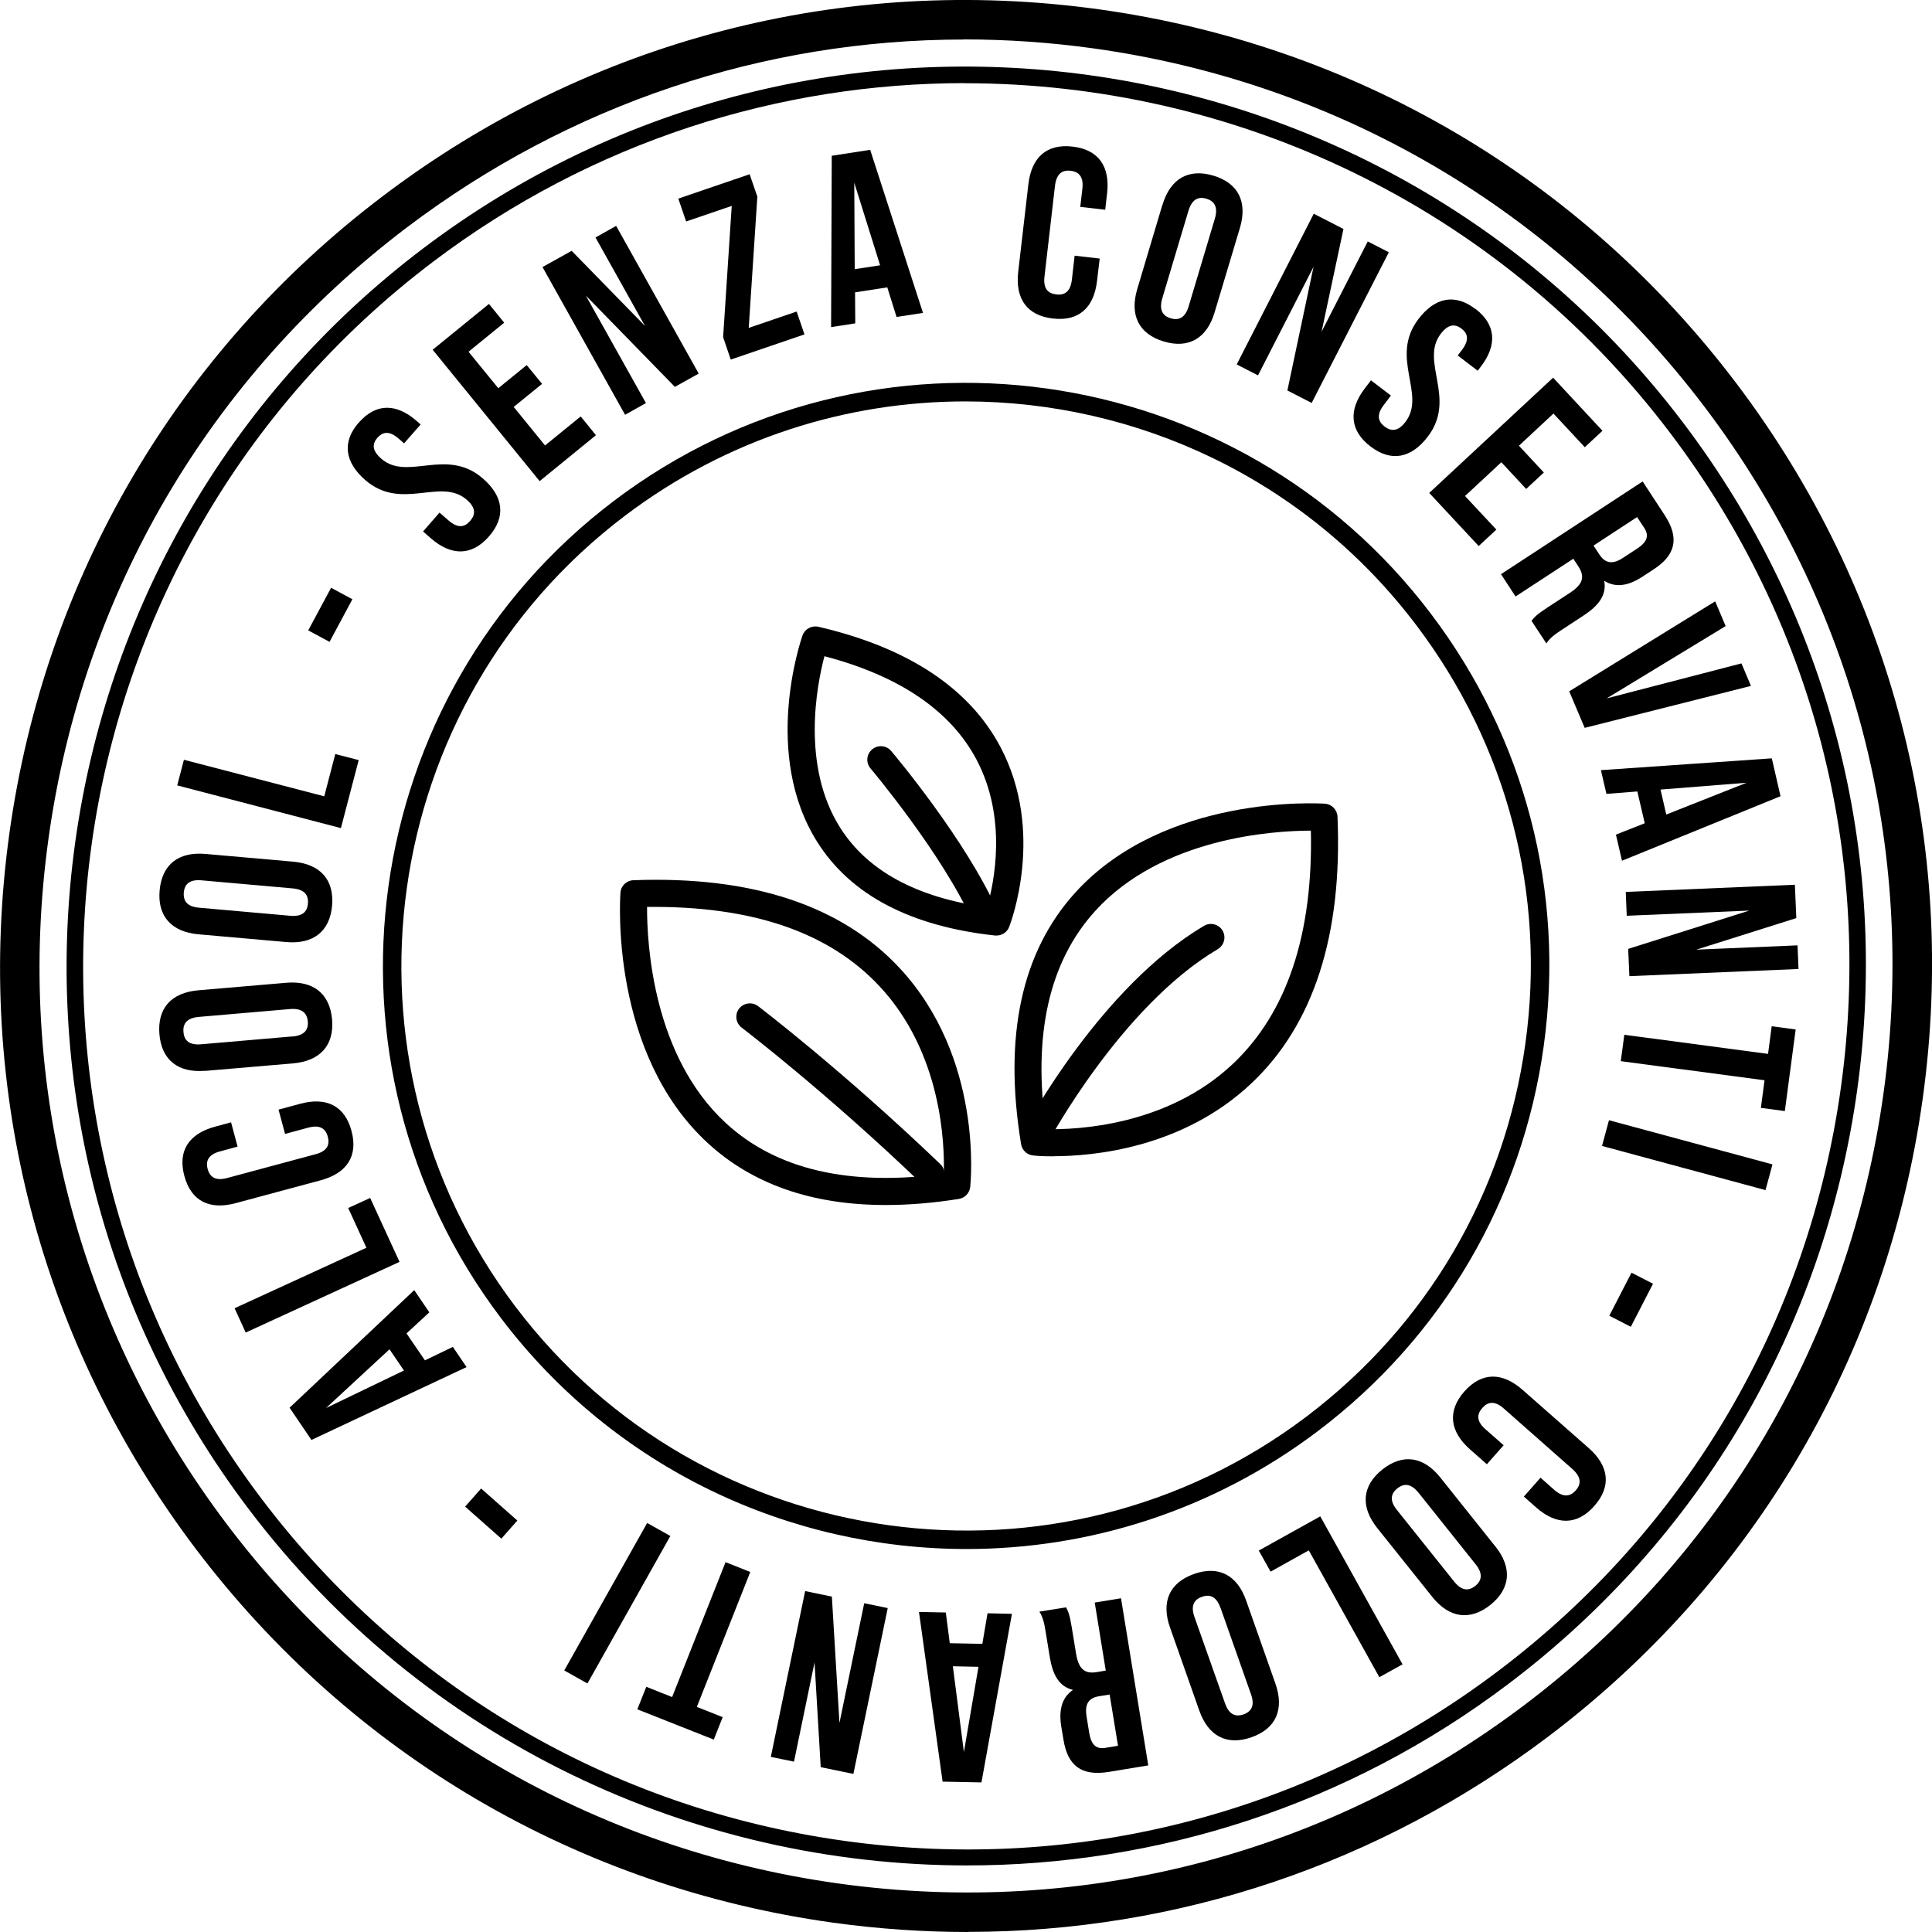 <?xml version="1.0" encoding="UTF-8"?><svg id="Livello_2" xmlns="http://www.w3.org/2000/svg" viewBox="0 0 175 175"><g id="Livello_1-2"><g id="rilievo_etichetta_ufficiale"><g><g><path d="M32.51,38.27c1.54-1.76,3.39-1.75,5.23-.14l.36,.32-1.5,1.71-.48-.42c-.82-.72-1.42-.66-1.93-.09-.51,.58-.48,1.18,.35,1.9,2.37,2.07,5.91-1.08,9.21,1.8,1.85,1.61,2.1,3.46,.54,5.24-1.56,1.78-3.41,1.78-5.26,.17l-.71-.62,1.49-1.71,.83,.72c.83,.72,1.44,.62,1.94,.04,.51-.58,.53-1.2-.3-1.92-2.37-2.07-5.91,1.08-9.21-1.8-1.84-1.61-2.11-3.44-.57-5.2Z"/><path d="M45.14,35.16l2.57-2.09,1.39,1.7-2.57,2.09,2.84,3.49,3.23-2.63,1.38,1.7-5.1,4.16-9.69-11.9,5.1-4.15,1.38,1.7-3.23,2.63,2.7,3.31Z"/><path d="M53.09,26.82l5.42,9.69-1.89,1.06-7.48-13.38,2.64-1.47,6.64,6.8-4.48-8.01,1.87-1.05,7.48,13.38-2.16,1.2-8.03-8.23Z"/><path d="M67.9,15.78l.7,2.03-.78,11.89,4.34-1.48,.71,2.07-6.68,2.28-.69-2.03,.78-11.89-4.13,1.41-.71-2.07,6.47-2.21Z"/><path d="M83.61,28.34l-2.4,.37-.84-2.68-2.92,.45,.02,2.81-2.19,.34,.06-15.52,3.48-.54,4.78,14.76Zm-6.18-3.96l2.29-.35-2.34-7.48,.04,7.84Z"/><path d="M99.61,23.42l-.24,2.02c-.28,2.44-1.66,3.69-4.01,3.41-2.35-.27-3.41-1.8-3.13-4.24l.92-7.92c.28-2.43,1.66-3.69,4.01-3.41,2.35,.27,3.4,1.8,3.12,4.24l-.17,1.48-2.26-.26,.19-1.63c.13-1.09-.31-1.56-1.07-1.64-.76-.09-1.28,.27-1.41,1.36l-.95,8.22c-.13,1.09,.31,1.53,1.07,1.62s1.28-.25,1.41-1.33l.25-2.18,2.26,.26Z"/><path d="M105.3,18.55c.7-2.35,2.34-3.32,4.61-2.64,2.27,.68,3.1,2.39,2.4,4.74l-2.29,7.64c-.7,2.35-2.34,3.32-4.61,2.64-2.26-.68-3.1-2.39-2.4-4.74l2.28-7.64Zm-.02,8.47c-.31,1.05,.03,1.59,.76,1.81,.74,.22,1.32-.04,1.63-1.09l2.37-7.93c.31-1.05-.03-1.59-.76-1.81-.73-.22-1.31,.04-1.63,1.09l-2.37,7.93Z"/><path d="M119.01,24.11l-5.06,9.89-1.93-.99,6.98-13.65,2.69,1.38-1.98,9.3,4.18-8.17,1.91,.98-6.99,13.65-2.2-1.13,2.38-11.25Z"/><path d="M133.65,27.98c1.86,1.42,1.98,3.27,.49,5.22l-.29,.38-1.81-1.38,.38-.5c.66-.87,.57-1.47-.04-1.93-.61-.47-1.21-.4-1.88,.47-1.91,2.51,1.48,5.83-1.17,9.31-1.49,1.95-3.31,2.33-5.19,.89-1.88-1.43-2.01-3.29-.53-5.24l.57-.75,1.81,1.38-.66,.87c-.66,.87-.52,1.47,.09,1.94,.61,.46,1.23,.44,1.89-.43,1.91-2.51-1.48-5.83,1.17-9.31,1.48-1.95,3.29-2.34,5.15-.92Z"/><path d="M137.59,40.38l2.25,2.42-1.6,1.49-2.25-2.42-3.29,3.06,2.84,3.04-1.6,1.49-4.48-4.81,11.22-10.44,4.47,4.81-1.6,1.49-2.84-3.05-3.12,2.91Z"/><path d="M138.72,56.24c.26-.33,.41-.53,1.46-1.22l2.02-1.32c1.2-.78,1.37-1.47,.77-2.39l-.46-.7-5.23,3.42-1.32-2.02,12.83-8.4,1.99,3.04c1.37,2.09,.99,3.63-.99,4.92l-1.01,.66c-1.32,.87-2.46,1.01-3.47,.38,.24,1.28-.51,2.25-1.85,3.13l-1.98,1.3c-.62,.41-1.07,.72-1.41,1.24l-1.35-2.05Zm9.56-9.4l-3.94,2.58,.52,.79c.49,.75,1.13,1,2.15,.32l1.27-.83c.92-.6,1.12-1.18,.65-1.89l-.64-.97Z"/><path d="M145.49,63.27l12.25-3.18,.86,2.04-15.06,3.8-1.4-3.31,13.22-8.15,.95,2.24-10.81,6.57Z"/><path d="M146.92,77.97l-.55-2.37,2.61-1.03-.67-2.88-2.8,.22-.5-2.15,15.48-1.07,.79,3.43-14.37,5.85Zm3.49-6.45l.52,2.26,7.28-2.88-7.81,.62Z"/><path d="M158.45,82.48l-11.1,.47-.09-2.16,15.32-.65,.13,3.02-9.06,2.86,9.17-.39,.09,2.14-15.32,.65-.11-2.47,10.97-3.47Z"/><path d="M162.65,93.26l-.98,7.38-2.17-.29,.33-2.5-13.02-1.73,.32-2.39,13.02,1.73,.33-2.5,2.17,.29Z"/><path d="M160.55,105.47l-.63,2.33-14.81-4,.63-2.33,14.81,4Z"/><path d="M149.73,116.28l-2.01,3.9-1.95-1,2.01-3.9,1.95,1Z"/><path d="M134.69,132.64l-1.53-1.35c-1.84-1.62-2.08-3.47-.52-5.25,1.57-1.77,3.43-1.77,5.27-.15l5.99,5.27c1.84,1.62,2.08,3.47,.52,5.24-1.56,1.78-3.43,1.77-5.27,.15l-1.12-.99,1.51-1.71,1.23,1.09c.82,.72,1.45,.64,1.96,.06,.51-.57,.51-1.21-.31-1.94l-6.21-5.48c-.82-.72-1.44-.62-1.95-.04-.5,.57-.53,1.2,.29,1.92l1.65,1.45-1.51,1.71Z"/><path d="M135.45,140.07c1.53,1.92,1.39,3.82-.45,5.3-1.85,1.47-3.74,1.19-5.27-.73l-4.98-6.23c-1.53-1.92-1.39-3.82,.46-5.3,1.85-1.47,3.74-1.19,5.26,.73l4.98,6.24Zm-6.96-4.85c-.68-.86-1.32-.88-1.92-.4-.6,.48-.72,1.11-.03,1.96l5.17,6.47c.69,.86,1.32,.88,1.92,.4,.6-.48,.71-1.11,.03-1.96l-5.17-6.48Z"/><path d="M127.05,150.75l-2.11,1.17-6.39-11.49-3.46,1.93-1.07-1.91,5.57-3.1,7.45,13.4Z"/><path d="M115.53,152.51c.81,2.31,.06,4.07-2.17,4.85-2.23,.79-3.92-.11-4.73-2.42l-2.65-7.52c-.82-2.31-.06-4.06,2.17-4.85,2.23-.79,3.92,.1,4.73,2.42l2.65,7.52Zm-4.98-6.86c-.36-1.04-.95-1.27-1.68-1.01-.72,.25-1.04,.81-.67,1.84l2.76,7.8c.36,1.03,.95,1.26,1.68,1.01,.72-.26,1.04-.81,.67-1.84l-2.75-7.8Z"/><path d="M96.56,145.59c.19,.37,.32,.59,.52,1.82l.39,2.38c.23,1.4,.79,1.85,1.87,1.67l.82-.14-1-6.16,2.38-.39,2.47,15.14-3.59,.59c-2.47,.4-3.71-.57-4.09-2.91l-.2-1.19c-.25-1.56,.08-2.66,1.06-3.33-1.27-.3-1.84-1.39-2.1-2.96l-.38-2.33c-.12-.74-.23-1.27-.56-1.8l2.42-.39Zm4.71,12.55l-.76-4.65-.93,.15c-.89,.14-1.36,.62-1.16,1.83l.24,1.49c.18,1.08,.62,1.5,1.47,1.36l1.15-.19Z"/><path d="M83.24,146.01l2.43,.05,.36,2.78,2.95,.06,.47-2.77,2.21,.05-2.76,15.27-3.52-.07-2.14-15.37Zm5.39,4.97l-2.32-.05,1,7.77,1.32-7.72Z"/><path d="M76.03,156.1l2.25-10.88,2.13,.44-3.11,15.02-2.96-.61-.56-9.49-1.86,8.99-2.1-.43,3.11-15.02,2.42,.5,.69,11.49Z"/><path d="M64.65,157.57l-6.92-2.74,.81-2.04,2.34,.93,4.84-12.22,2.24,.89-4.84,12.22,2.34,.93-.81,2.04Z"/><path d="M53.21,152.49l-2.1-1.18,7.51-13.36,2.1,1.18-7.51,13.36Z"/><path d="M45.41,139.37l-3.28-2.9,1.45-1.64,3.28,2.9-1.45,1.64Z"/><path d="M37.52,116.86l1.37,2.01-2.07,1.91,1.67,2.44,2.53-1.22,1.24,1.83-14.05,6.6-1.98-2.92,11.29-10.65Zm-.93,7.28l-1.31-1.92-5.75,5.32,7.06-3.4Z"/><path d="M22.25,120.69l-1-2.19,11.94-5.48-1.65-3.6,1.99-.91,2.66,5.79-13.93,6.4Z"/><path d="M25.23,100.51l1.96-.53c2.37-.64,4.04,.18,4.65,2.46s-.42,3.83-2.79,4.47l-7.7,2.07c-2.37,.64-4.04-.18-4.65-2.46-.62-2.29,.42-3.83,2.79-4.47l1.44-.39,.59,2.2-1.58,.43c-1.06,.28-1.33,.86-1.13,1.6,.2,.74,.72,1.1,1.78,.81l7.99-2.15c1.06-.28,1.31-.85,1.11-1.59-.2-.74-.71-1.1-1.76-.82l-2.11,.57-.59-2.2Z"/><path d="M18.59,96.99c-2.44,.21-3.95-.96-4.15-3.31-.2-2.36,1.08-3.77,3.53-3.98l7.95-.68c2.44-.21,3.95,.96,4.16,3.32,.2,2.36-1.09,3.76-3.53,3.98l-7.95,.68Zm7.89-3.1c1.09-.1,1.47-.61,1.4-1.37-.07-.76-.52-1.21-1.61-1.12l-8.25,.71c-1.09,.09-1.47,.61-1.4,1.37,.06,.77,.52,1.21,1.61,1.11l8.25-.71Z"/><path d="M17.98,84.63c-2.44-.22-3.73-1.63-3.52-3.98,.21-2.35,1.72-3.52,4.16-3.3l7.94,.7c2.44,.22,3.72,1.62,3.52,3.98-.21,2.35-1.72,3.52-4.16,3.3l-7.93-.7Zm8.3-1.68c1.09,.1,1.55-.34,1.61-1.11,.07-.76-.31-1.28-1.39-1.37l-8.24-.73c-1.09-.1-1.55,.35-1.61,1.11s.3,1.28,1.39,1.37l8.24,.73Z"/><path d="M16.05,71.15l.61-2.33,12.71,3.31,1-3.83,2.12,.55-1.61,6.16-14.83-3.87Z"/><path d="M27.92,57.1l2.07-3.86,1.93,1.04-2.07,3.86-1.93-1.04Z"/></g><path d="M87.56,140.31c-16,0-31.82-7.22-42.2-20.94-17.57-23.23-12.97-56.43,10.26-74.01,23.23-17.58,56.44-12.98,74.01,10.26,8.51,11.25,12.14,25.15,10.2,39.13-1.94,13.98-9.2,26.37-20.46,34.88-9.52,7.2-20.71,10.68-31.82,10.68Zm-.12-103.95c-10.76,0-21.59,3.37-30.81,10.34-22.5,17.02-26.95,49.17-9.93,71.67,17.02,22.49,49.17,26.95,71.66,9.93,10.9-8.25,17.93-20.24,19.81-33.78,1.88-13.54-1.63-26.99-9.88-37.89h0c-10.04-13.28-25.37-20.27-40.86-20.27Z"/><path d="M87.6,168.97c-24.68,0-49.09-11.14-65.09-32.3C-4.61,100.83,2.49,49.62,38.33,22.5,74.16-4.61,125.38,2.49,152.49,38.33c13.14,17.36,18.72,38.8,15.74,60.36-2.99,21.56-14.19,40.67-31.56,53.81-14.68,11.11-31.95,16.47-49.07,16.47Zm-.19-161.44c-16.81,0-33.76,5.27-48.17,16.17C4.05,50.31-2.91,100.59,23.7,135.77c12.89,17.04,31.65,28.04,52.82,30.98,21.18,2.94,42.22-2.55,59.25-15.44,17.04-12.89,28.04-31.65,30.98-52.82,2.93-21.17-2.55-42.21-15.45-59.25h0c-15.71-20.77-39.67-31.7-63.9-31.7Z"/><path d="M87.68,175c-4.04,0-8.12-.28-12.19-.84-23.15-3.21-43.66-15.24-57.76-33.87C3.64,121.65-2.36,98.64,.85,75.49c3.21-23.15,15.24-43.66,33.87-57.76C53.35,3.63,76.36-2.36,99.51,.84c23.15,3.21,43.66,15.24,57.76,33.87,14.1,18.64,20.1,41.64,16.89,64.79-3.21,23.15-15.24,43.66-33.87,57.76-15.36,11.62-33.68,17.73-52.6,17.73Zm-.36-171.42c-18.15,0-35.72,5.87-50.45,17.01C19,34.11,7.46,53.78,4.39,75.98c-3.08,22.2,2.68,44.27,16.2,62.14,13.52,17.87,33.2,29.41,55.39,32.49,22.2,3.08,44.27-2.68,62.14-16.2,17.88-13.52,29.41-33.2,32.49-55.4,3.08-22.2-2.68-44.27-16.2-62.14h0c-13.52-17.87-33.2-29.41-55.39-32.49-3.91-.54-7.82-.81-11.69-.81Z"/></g><g><g><path d="M80.23,109.15c-6.66,0-12.07-1.88-16.12-5.61-8.87-8.16-7.95-22.09-7.91-22.68,.04-.62,.55-1.11,1.18-1.13,10.72-.4,18.85,2.29,24.12,7.97,7.56,8.14,6.43,19.35,6.38,19.82-.06,.55-.48,.99-1.03,1.08-2.33,.37-4.54,.55-6.62,.55Zm-21.62-27c-.01,3.35,.52,13.5,7.16,19.6,4.57,4.2,11.2,5.73,19.72,4.57,.08-2.74-.19-10.95-5.81-16.97-4.58-4.92-11.58-7.31-21.08-7.2Z"/><path d="M84.32,107.55c-.31,0-.61-.11-.85-.34-8.81-8.44-16.22-14.07-16.29-14.13-.54-.41-.64-1.18-.24-1.71s1.18-.65,1.72-.24c.08,.06,7.59,5.77,16.51,14.31,.49,.47,.5,1.24,.04,1.73-.24,.25-.56,.38-.88,.38Z"/></g><g><path d="M95.43,104.74c-1.08,0-1.75-.06-1.86-.08-.55-.06-.99-.47-1.08-1.02-1.61-9.76,.04-17.42,4.9-22.78,8.1-8.92,22.03-8.1,22.62-8.06,.62,.04,1.11,.55,1.14,1.17,.46,10.73-2.17,18.86-7.81,24.17-6.22,5.86-14.31,6.59-17.91,6.59Zm-.68-2.46c2.73,.06,10.95-.27,16.93-5.92,4.89-4.62,7.26-11.72,7.06-21.12-3.34,0-13.5,.61-19.55,7.29-4.17,4.6-5.66,11.24-4.44,19.75Z"/><path d="M93.83,104.16c-.2,0-.39-.05-.57-.14-.6-.32-.83-1.06-.51-1.66,.28-.53,6.97-12.97,16.31-18.5,.58-.34,1.33-.15,1.68,.43,.34,.58,.15,1.33-.43,1.68-8.75,5.17-15.34,17.42-15.4,17.54-.22,.41-.64,.65-1.08,.65Z"/></g><g><path d="M90.27,84.74s-.09,0-.13,0c-7.67-.83-13.09-3.68-16.11-8.47-5.03-7.97-1.49-18.27-1.34-18.71,.21-.59,.83-.92,1.43-.79,8.14,1.89,13.7,5.57,16.52,10.93,4.05,7.69,.9,15.92,.77,16.26-.18,.47-.64,.78-1.14,.78Zm-15.59-25.31c-.71,2.69-2.11,9.95,1.42,15.54,2.48,3.92,6.95,6.34,13.31,7.21,.63-2.19,1.86-8.03-.95-13.36-2.35-4.45-6.99-7.6-13.78-9.38Z"/><path d="M89.25,84.27c-.47,0-.92-.27-1.12-.73-2.7-6.11-9.22-13.87-9.28-13.94-.44-.52-.37-1.29,.15-1.72,.51-.44,1.29-.37,1.72,.14,.28,.33,6.81,8.1,9.65,14.54,.27,.62,0,1.34-.63,1.61-.16,.07-.33,.1-.49,.1Z"/></g></g></g></g></svg>